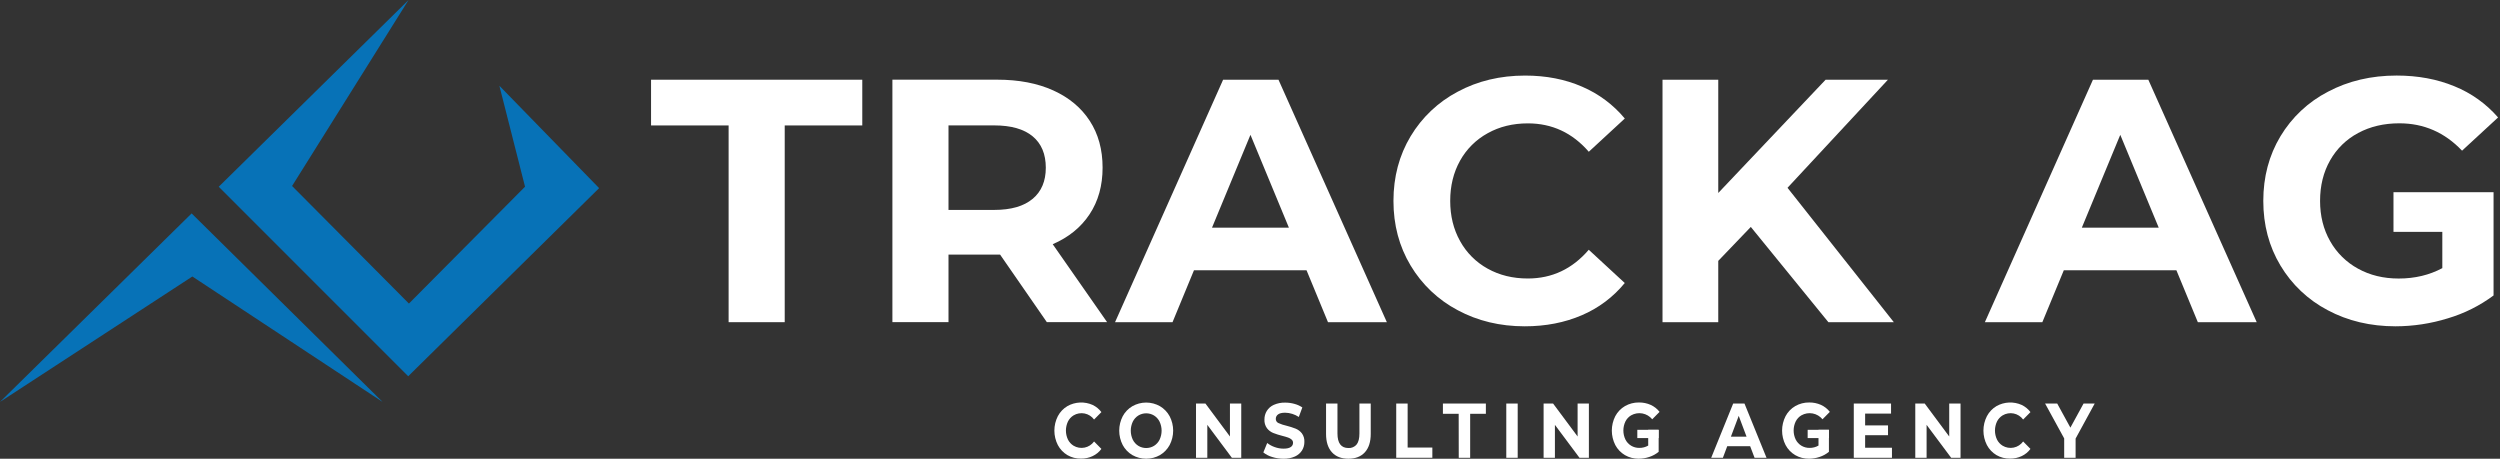 <svg width="218" height="40" viewBox="0 0 218 40" fill="none" xmlns="http://www.w3.org/2000/svg">
<rect x="0" y="0" width="218" height="40" fill="#333333" stroke="none"/>
<g clip-path="url(#clip0_175_495)">
<path d="M43.546 7.478L45.783 16.28L35.658 26.471L25.469 16.218L35.626 0L19.074 16.284L35.595 32.81L52.243 16.404L43.546 7.478Z" fill="#0772B7"/>
<path d="M0 35.047L16.773 24.11L33.359 35.047L16.709 18.61L0 35.047Z" fill="#0772B7"/>
<path d="M56.772 10.939H63.535V28.094H68.427V10.939H75.191V6.951H56.772V10.939Z" fill="white"/>
<path d="M95.013 18.682C95.768 17.544 96.146 16.19 96.146 14.62C96.147 13.05 95.775 11.69 95.029 10.542C94.284 9.394 93.222 8.508 91.843 7.884C90.465 7.26 88.839 6.948 86.966 6.948H77.817V28.091H82.709V22.201H87.208L91.284 28.091H96.539L91.797 21.295C93.187 20.694 94.259 19.823 95.013 18.682ZM90.046 17.338C89.281 17.983 88.164 18.305 86.695 18.305H82.709V10.935H86.695C88.164 10.935 89.281 11.252 90.046 11.886C90.812 12.521 91.194 13.434 91.194 14.626C91.194 15.796 90.811 16.701 90.046 17.343V17.338Z" fill="white"/>
<path d="M106.654 6.954L97.231 28.096H102.244L104.115 23.565H113.929L115.801 28.096H120.934L111.485 6.954H106.654ZM105.688 19.85L109.04 11.756L112.391 19.85H105.688Z" fill="white"/>
<path d="M129.722 11.619C130.748 11.045 131.917 10.758 133.229 10.758C135.342 10.758 137.113 11.584 138.543 13.234L141.683 10.335C140.678 9.128 139.401 8.175 137.957 7.557C136.478 6.912 134.822 6.59 132.99 6.59C130.816 6.59 128.858 7.058 127.117 7.994C125.415 8.889 123.992 10.236 123.004 11.886C122.008 13.548 121.51 15.425 121.509 17.519C121.509 19.613 122.007 21.49 123.004 23.152C123.989 24.803 125.41 26.151 127.111 27.049C128.852 27.985 130.8 28.453 132.954 28.454C134.784 28.454 136.445 28.131 137.936 27.487C139.393 26.867 140.677 25.903 141.679 24.678L138.54 21.779C137.109 23.45 135.338 24.286 133.225 24.285C131.915 24.285 130.747 23.998 129.719 23.424C128.708 22.867 127.876 22.034 127.319 21.023C126.745 19.996 126.458 18.827 126.458 17.516C126.458 16.205 126.745 15.036 127.319 14.008C127.879 13.001 128.712 12.173 129.722 11.619Z" fill="white"/>
<path d="M164.628 6.951H159.193L149.832 16.828V6.951H144.971V28.094H149.832V22.748L152.67 19.788L159.434 28.094H165.141L155.871 16.376L164.628 6.951Z" fill="white"/>
<path d="M182.504 6.954L173.08 28.096H178.092L179.965 23.565H189.781L191.652 28.096H196.786L187.335 6.954H182.504ZM181.537 19.85L184.888 11.756L188.24 19.85H181.537Z" fill="white"/>
<path d="M208.712 20.217H212.97V23.381C211.842 23.985 210.574 24.288 209.166 24.288C207.837 24.288 206.654 24 205.618 23.426C204.598 22.87 203.755 22.038 203.186 21.026C202.602 19.998 202.31 18.829 202.31 17.518C202.31 16.189 202.602 15.011 203.186 13.984C203.756 12.971 204.605 12.143 205.632 11.598C206.679 11.034 207.877 10.753 209.226 10.753C211.359 10.753 213.181 11.548 214.691 13.139L217.832 10.242C216.797 9.048 215.493 8.117 214.028 7.524C212.518 6.9 210.838 6.588 208.987 6.588C206.772 6.588 204.779 7.056 203.009 7.992C201.288 8.878 199.849 10.227 198.854 11.886C197.857 13.548 197.359 15.425 197.359 17.519C197.359 19.613 197.857 21.49 198.854 23.152C199.842 24.806 201.268 26.155 202.975 27.049C204.728 27.985 206.7 28.453 208.892 28.454C210.438 28.451 211.975 28.217 213.451 27.759C214.887 27.333 216.236 26.658 217.438 25.765V16.757H208.711L208.712 20.217Z" fill="white"/>
<path d="M93.079 39.687C92.726 39.477 92.437 39.173 92.244 38.81C92.045 38.419 91.941 37.987 91.941 37.549C91.941 37.111 92.045 36.679 92.244 36.289C92.437 35.925 92.726 35.621 93.079 35.412C93.413 35.224 93.787 35.117 94.17 35.1C94.553 35.083 94.935 35.156 95.284 35.313C95.583 35.456 95.843 35.67 96.042 35.936L95.403 36.583C95.203 36.311 94.908 36.123 94.577 36.056C94.245 35.99 93.901 36.049 93.611 36.223C93.401 36.352 93.232 36.538 93.123 36.76C93.008 37.005 92.948 37.273 92.948 37.544C92.948 37.815 93.008 38.082 93.123 38.327C93.232 38.549 93.401 38.735 93.611 38.864C93.901 39.039 94.247 39.098 94.579 39.03C94.911 38.962 95.205 38.771 95.403 38.496L96.042 39.145C95.843 39.415 95.579 39.631 95.275 39.773C94.959 39.922 94.612 39.997 94.263 39.992C93.848 39.999 93.439 39.894 93.079 39.687Z" fill="white"/>
<path d="M98.741 39.683C98.386 39.474 98.094 39.17 97.9 38.806C97.7 38.418 97.596 37.989 97.596 37.552C97.596 37.116 97.7 36.686 97.9 36.298C98.094 35.934 98.386 35.631 98.741 35.422C99.109 35.213 99.524 35.103 99.947 35.103C100.369 35.103 100.785 35.213 101.152 35.422C101.507 35.632 101.798 35.935 101.994 36.298C102.195 36.686 102.3 37.116 102.3 37.552C102.3 37.989 102.195 38.419 101.994 38.806C101.798 39.169 101.507 39.473 101.152 39.683C100.785 39.892 100.369 40.001 99.947 40.001C99.524 40.001 99.109 39.892 98.741 39.683ZM100.636 38.875C100.843 38.744 101.009 38.558 101.117 38.338C101.232 38.093 101.292 37.825 101.292 37.554C101.292 37.284 101.232 37.016 101.117 36.771C101.009 36.551 100.843 36.365 100.636 36.234C100.429 36.108 100.191 36.041 99.948 36.041C99.705 36.041 99.467 36.108 99.26 36.234C99.052 36.365 98.886 36.551 98.778 36.771C98.663 37.016 98.603 37.284 98.603 37.554C98.603 37.825 98.663 38.093 98.778 38.338C98.886 38.558 99.052 38.744 99.26 38.875C99.467 39.002 99.705 39.068 99.948 39.068C100.191 39.068 100.429 39.002 100.636 38.875Z" fill="white"/>
<path d="M108.237 35.189V39.92H107.42L105.278 37.047V39.92H104.292V35.189H105.114L107.251 38.061V35.189H108.237Z" fill="white"/>
<path d="M110.93 39.849C110.651 39.768 110.39 39.633 110.163 39.453L110.5 38.629C110.697 38.785 110.92 38.906 111.158 38.987C111.404 39.076 111.663 39.122 111.925 39.122C112.207 39.122 112.416 39.076 112.55 38.984C112.613 38.945 112.665 38.891 112.7 38.827C112.736 38.762 112.754 38.689 112.753 38.616C112.754 38.563 112.745 38.511 112.724 38.462C112.703 38.414 112.672 38.37 112.634 38.335C112.545 38.255 112.44 38.194 112.327 38.156C112.16 38.098 111.991 38.048 111.819 38.007C111.546 37.939 111.277 37.853 111.015 37.751C110.803 37.663 110.618 37.521 110.478 37.339C110.321 37.118 110.244 36.851 110.259 36.581C110.256 36.318 110.326 36.06 110.463 35.835C110.609 35.601 110.821 35.416 111.073 35.304C111.387 35.165 111.728 35.098 112.071 35.108C112.343 35.108 112.614 35.145 112.876 35.218C113.12 35.282 113.353 35.387 113.563 35.528L113.256 36.36C112.902 36.126 112.489 35.997 112.065 35.988C111.787 35.988 111.581 36.038 111.448 36.136C111.385 36.18 111.334 36.239 111.299 36.307C111.264 36.376 111.247 36.452 111.249 36.529C111.247 36.605 111.268 36.68 111.309 36.745C111.349 36.809 111.409 36.86 111.479 36.89C111.704 36.993 111.939 37.071 112.181 37.123C112.454 37.191 112.723 37.277 112.985 37.38C113.196 37.467 113.382 37.607 113.523 37.786C113.681 38.003 113.758 38.268 113.742 38.536C113.745 38.797 113.674 39.053 113.538 39.276C113.388 39.509 113.173 39.693 112.92 39.806C112.605 39.945 112.263 40.012 111.919 40.002C111.583 40.003 111.249 39.951 110.93 39.849Z" fill="white"/>
<path d="M116.145 39.44C115.803 39.066 115.632 38.532 115.632 37.839V35.189H116.627V37.798C116.627 38.646 116.946 39.069 117.585 39.068C117.719 39.077 117.854 39.053 117.977 38.999C118.101 38.946 118.211 38.864 118.297 38.76C118.461 38.555 118.542 38.235 118.542 37.798V35.189H119.528V37.839C119.528 38.532 119.357 39.066 119.016 39.44C118.674 39.814 118.196 40.001 117.581 40.001C116.964 40.001 116.485 39.814 116.145 39.44Z" fill="white"/>
<path d="M121.751 35.189H122.746V39.026H124.901V39.918H121.751V35.189Z" fill="white"/>
<path d="M127.197 36.081H125.822V35.189H129.568V36.081H128.198V39.918H127.203L127.197 36.081Z" fill="white"/>
<path d="M131.348 35.189H132.343V39.92H131.348V35.189Z" fill="white"/>
<path d="M138.551 35.189V39.92H137.731L135.588 37.047V39.92H134.602V35.189H135.43L137.567 38.061V35.189H138.551Z" fill="white"/>
<path d="M143.721 37.48H144.635V39.398C144.395 39.596 144.12 39.747 143.825 39.844C143.526 39.946 143.213 39.999 142.898 40C142.475 40.006 142.058 39.898 141.693 39.685C141.337 39.476 141.047 39.173 140.854 38.808C140.655 38.418 140.551 37.986 140.551 37.548C140.551 37.11 140.655 36.678 140.854 36.287C141.048 35.922 141.341 35.618 141.699 35.41C142.069 35.199 142.488 35.09 142.914 35.096C143.267 35.091 143.617 35.163 143.94 35.305C144.243 35.443 144.509 35.651 144.714 35.914L144.075 36.562C143.858 36.297 143.554 36.116 143.217 36.053C142.88 35.99 142.531 36.049 142.233 36.218C142.02 36.345 141.847 36.53 141.736 36.752C141.619 36.998 141.558 37.267 141.558 37.539C141.558 37.812 141.619 38.081 141.736 38.326C141.847 38.548 142.018 38.734 142.231 38.863C142.448 38.994 142.698 39.06 142.952 39.056C143.223 39.06 143.49 38.99 143.725 38.853L143.721 37.48Z" fill="white"/>
<path d="M152.612 38.906H150.617L150.236 39.92H149.216L151.133 35.189H152.119L154.041 39.92H152.998L152.612 38.906ZM152.299 38.075L151.617 36.263L150.936 38.075H152.299Z" fill="white"/>
<path d="M158.574 37.48H159.482V39.398C159.242 39.596 158.968 39.747 158.673 39.844C158.374 39.946 158.061 39.999 157.746 40C157.323 40.006 156.906 39.898 156.54 39.685C156.185 39.476 155.895 39.173 155.702 38.808C155.502 38.418 155.398 37.986 155.398 37.548C155.398 37.11 155.502 36.678 155.702 36.287C155.896 35.922 156.189 35.618 156.547 35.41C156.916 35.199 157.336 35.09 157.762 35.096C158.115 35.091 158.465 35.163 158.788 35.305C159.091 35.443 159.356 35.651 159.561 35.914L158.922 36.562C158.705 36.297 158.402 36.116 158.064 36.053C157.727 35.99 157.379 36.049 157.08 36.218C156.867 36.345 156.695 36.53 156.584 36.752C156.466 36.998 156.405 37.267 156.405 37.539C156.405 37.812 156.466 38.081 156.584 38.326C156.695 38.548 156.866 38.734 157.078 38.863C157.296 38.994 157.546 39.06 157.799 39.056C158.071 39.06 158.338 38.99 158.573 38.853L158.574 37.48Z" fill="white"/>
<path d="M164.979 39.041V39.918H161.65V35.189H164.899V36.066H162.639V37.096H164.635V37.947H162.639V39.043L164.979 39.041Z" fill="white"/>
<path d="M170.959 35.189V39.92H170.142L167.999 37.047V39.92H167.013V35.189H167.836L169.972 38.061V35.189H170.959Z" fill="white"/>
<path d="M174.094 39.687C173.74 39.477 173.451 39.173 173.259 38.81C173.059 38.419 172.955 37.987 172.955 37.549C172.955 37.111 173.059 36.679 173.259 36.289C173.451 35.925 173.74 35.621 174.094 35.412C174.428 35.224 174.801 35.117 175.184 35.1C175.567 35.083 175.949 35.156 176.298 35.313C176.597 35.456 176.858 35.67 177.057 35.936L176.418 36.583C176.217 36.311 175.923 36.123 175.591 36.056C175.26 35.99 174.915 36.049 174.625 36.223C174.415 36.352 174.246 36.538 174.136 36.76C174.021 37.005 173.961 37.273 173.961 37.544C173.961 37.815 174.021 38.082 174.136 38.327C174.246 38.549 174.415 38.735 174.625 38.864C174.916 39.039 175.261 39.098 175.593 39.03C175.925 38.962 176.219 38.771 176.418 38.496L177.057 39.145C176.857 39.415 176.593 39.631 176.289 39.773C175.972 39.922 175.626 39.996 175.276 39.992C174.861 39.999 174.453 39.894 174.094 39.687Z" fill="white"/>
<path d="M180.992 38.244V39.92H179.997V38.23L178.333 35.189H179.389L180.538 37.29L181.686 35.189H182.658L180.992 38.244Z" fill="white"/>
<path d="M159.484 37.48H157.628V38.2H159.484V37.48Z" fill="white"/>
<path d="M144.629 37.48H142.774V38.2H144.629V37.48Z" fill="white"/>
</g>
<defs>
<clipPath id="clip0_175_495">
<rect width="217.831" height="40" fill="white"/>
</clipPath>
</defs>
</svg>
